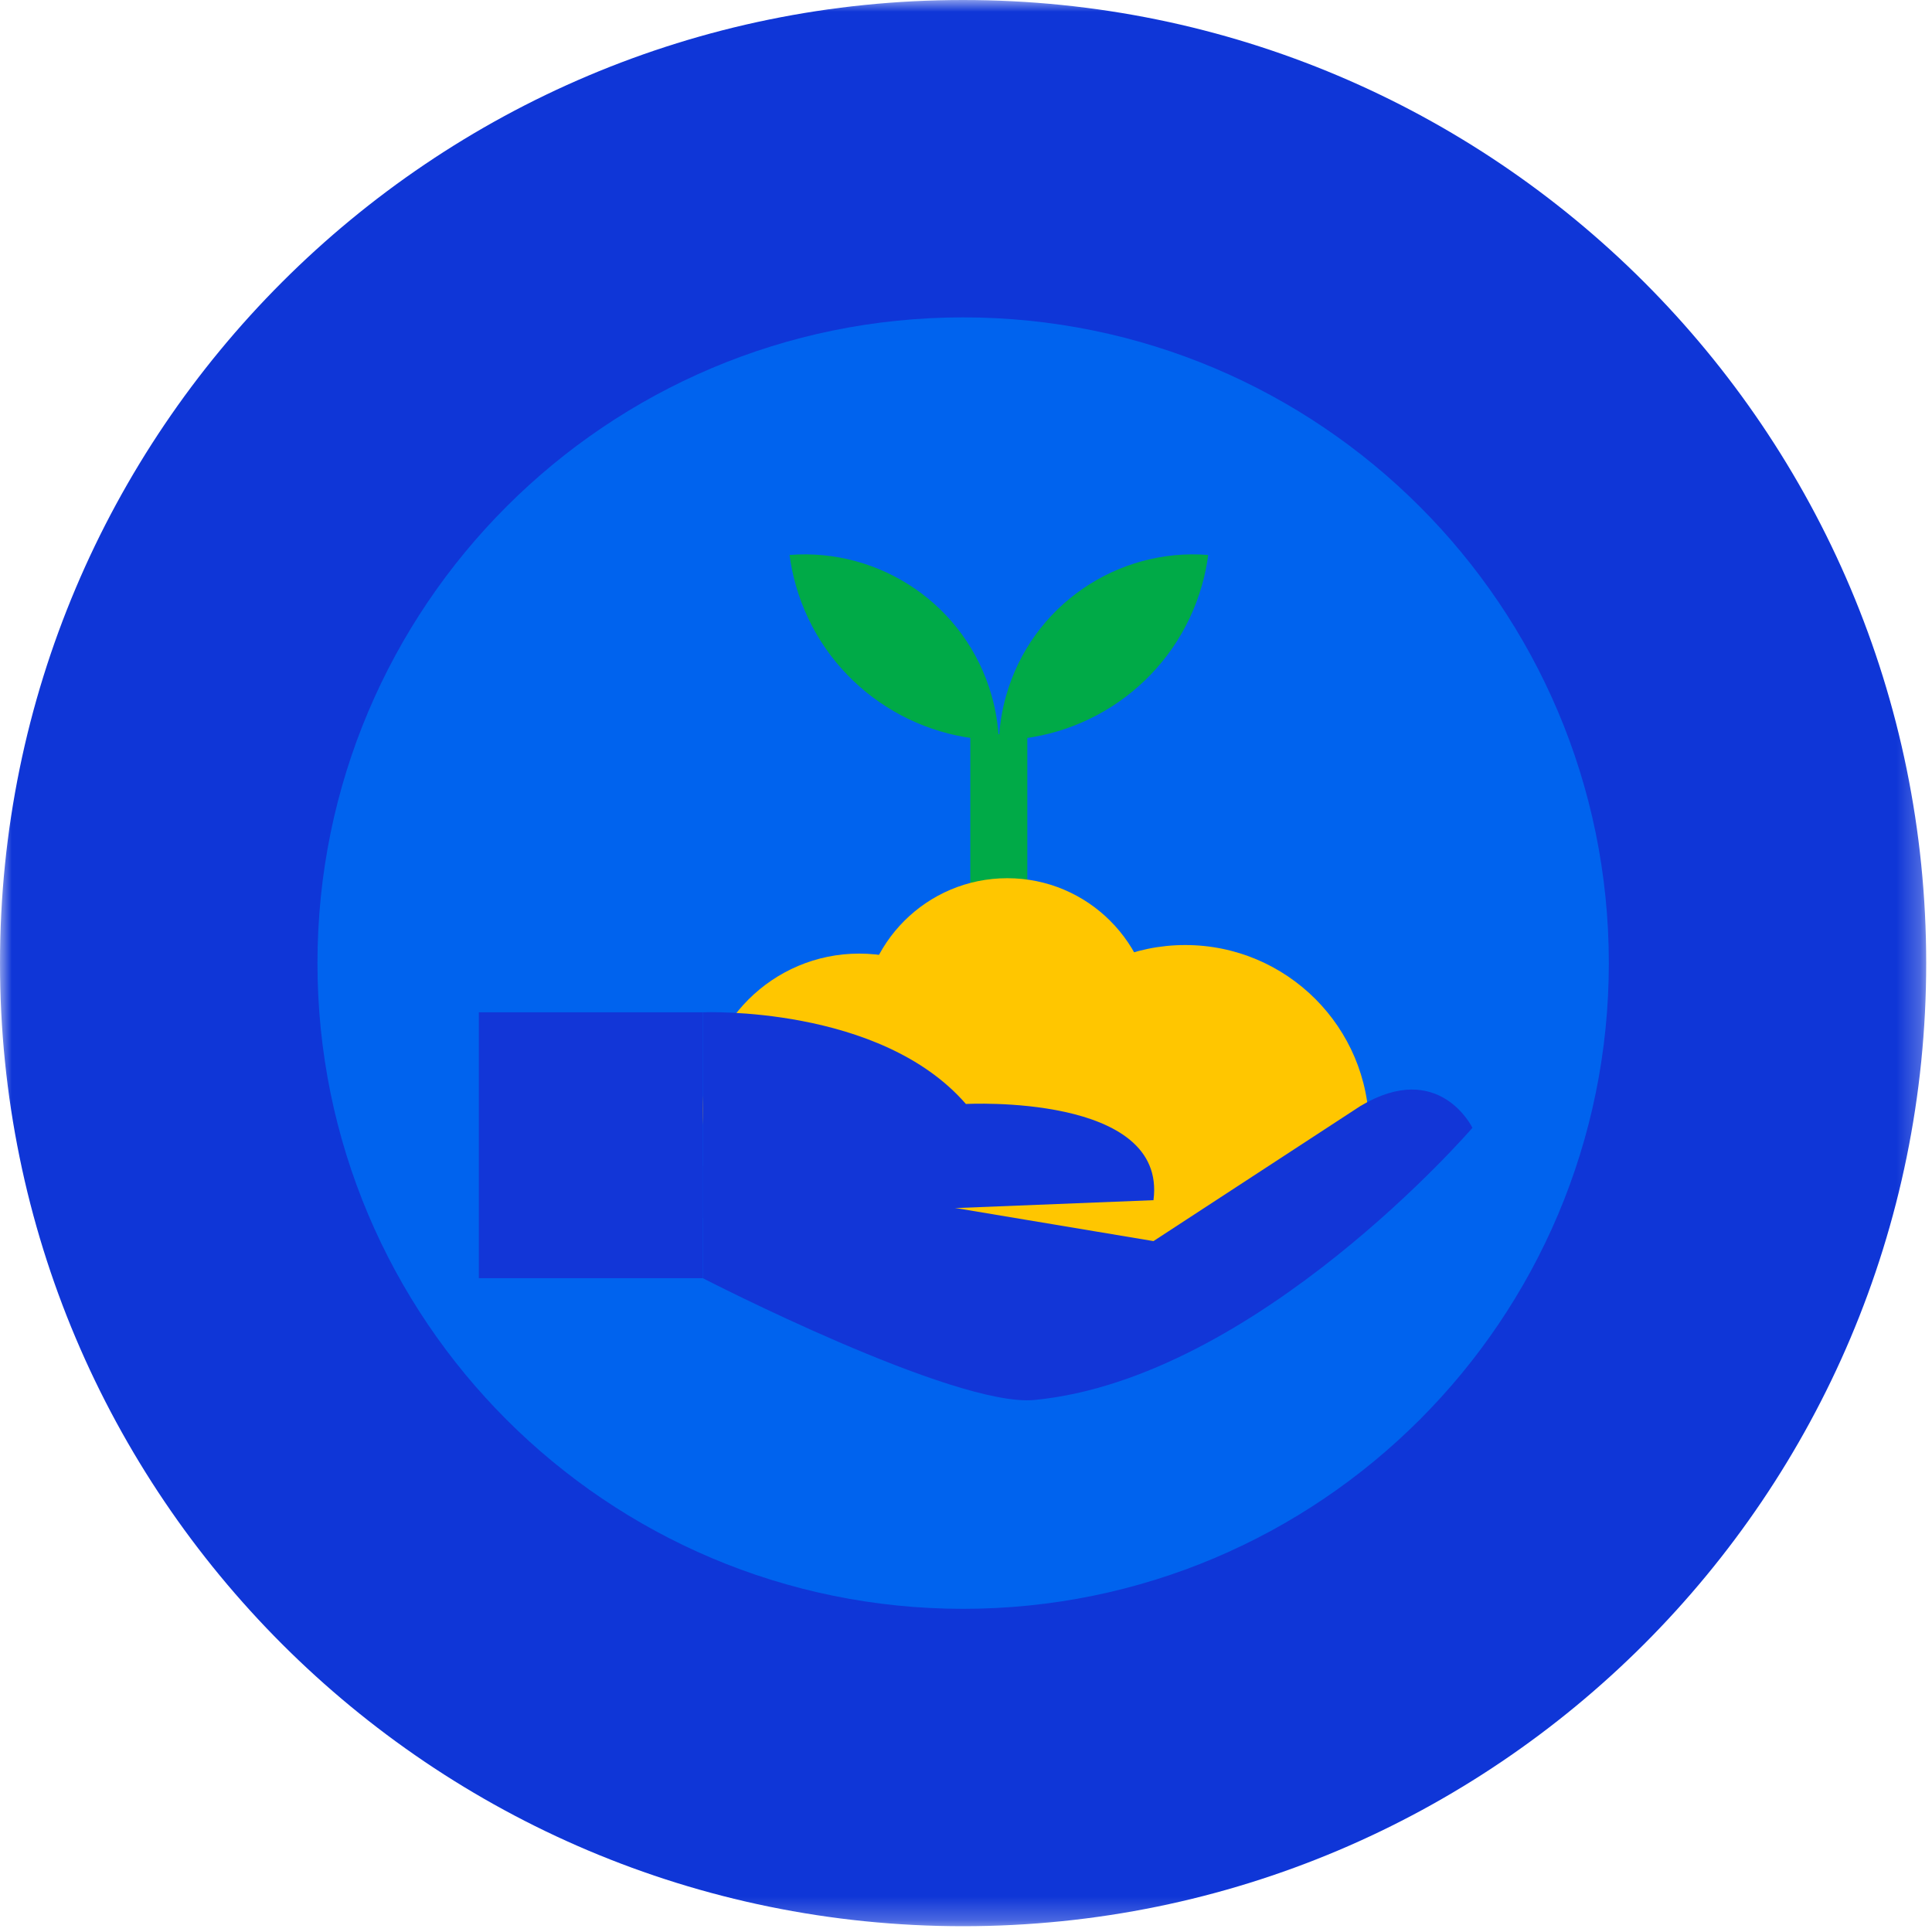 <?xml version="1.0" encoding="UTF-8"?> <svg xmlns="http://www.w3.org/2000/svg" width="81" height="81" viewBox="0 0 81 81" fill="none"><mask id="mask0_1055_6843" style="mask-type:luminance" maskUnits="userSpaceOnUse" x="0" y="0" width="81" height="81"><path d="M80.757 0H0V80.757H80.757V0Z" fill="white"></path></mask><g mask="url(#mask0_1055_6843)"><path d="M80.757 40.379C80.757 62.678 62.678 80.757 40.379 80.757C18.079 80.757 0 62.678 0 40.379C0 18.079 18.079 0 40.379 0C62.678 0 80.757 18.079 80.757 40.379Z" fill="#0F36D7"></path><path d="M67.451 40.379C67.451 55.331 55.331 67.451 40.379 67.451C25.426 67.451 13.31 55.331 13.31 40.379C13.31 25.426 25.43 13.306 40.379 13.306C55.327 13.306 67.451 25.426 67.451 40.379Z" fill="#0063EE"></path><path d="M43.071 30.781H40.681V39.722H43.071V30.781Z" fill="#00AA47"></path><path d="M50.655 23.267C46.859 22.965 43.251 25.373 42.179 29.178C42.004 29.796 41.907 30.418 41.881 31.03C45.752 30.995 49.294 28.43 50.397 24.52C50.515 24.104 50.599 23.688 50.655 23.267Z" fill="#00AA47"></path><path d="M33.102 23.267C36.898 22.965 40.506 25.373 41.578 29.178C41.754 29.796 41.85 30.418 41.876 31.03C38.01 30.995 34.463 28.43 33.36 24.52C33.242 24.104 33.158 23.688 33.102 23.267Z" fill="#00AA47"></path><path d="M48.334 42.922C48.334 46.294 45.602 49.026 42.231 49.026C38.859 49.026 36.127 46.294 36.127 42.922C36.127 39.551 38.859 36.819 42.231 36.819C45.602 36.819 48.334 39.551 48.334 42.922Z" fill="#FFC600"></path><path d="M47.98 51.071C47.98 54.442 45.248 57.175 41.876 57.175C38.505 57.175 35.773 54.442 35.773 51.071C35.773 47.7 38.505 44.967 41.876 44.967C45.248 44.967 47.98 47.7 47.98 51.071Z" fill="#FFC600"></path><path d="M57.402 47.327C57.402 51.583 53.952 55.038 49.691 55.038C45.431 55.038 41.985 51.588 41.985 47.327C41.985 43.067 45.436 39.621 49.691 39.621C53.947 39.621 57.402 43.071 57.402 47.327Z" fill="#FFC600"></path><path d="M42.59 46.548C42.59 50.178 39.647 53.116 36.022 53.116C32.397 53.116 29.454 50.174 29.454 46.548C29.454 42.923 32.397 39.98 36.022 39.98C39.647 39.98 42.59 42.923 42.59 46.548Z" fill="#FFC600"></path><path d="M29.468 42.441H20.076V53.589H29.468V42.441Z" fill="#1236D7"></path><path d="M29.467 53.589C29.467 53.589 40.015 59.018 43.373 58.694C52.686 57.792 61.732 47.284 61.732 47.284C61.732 47.284 60.34 44.398 57.038 46.369L48.36 52.034L29.467 48.877V53.584V53.589Z" fill="#1236D7"></path><path d="M29.467 42.441C29.467 42.441 36.893 42.135 40.496 46.285C40.496 46.285 48.947 45.83 48.36 50.318L29.467 51.071V42.441Z" fill="#1236D7"></path></g></svg> 